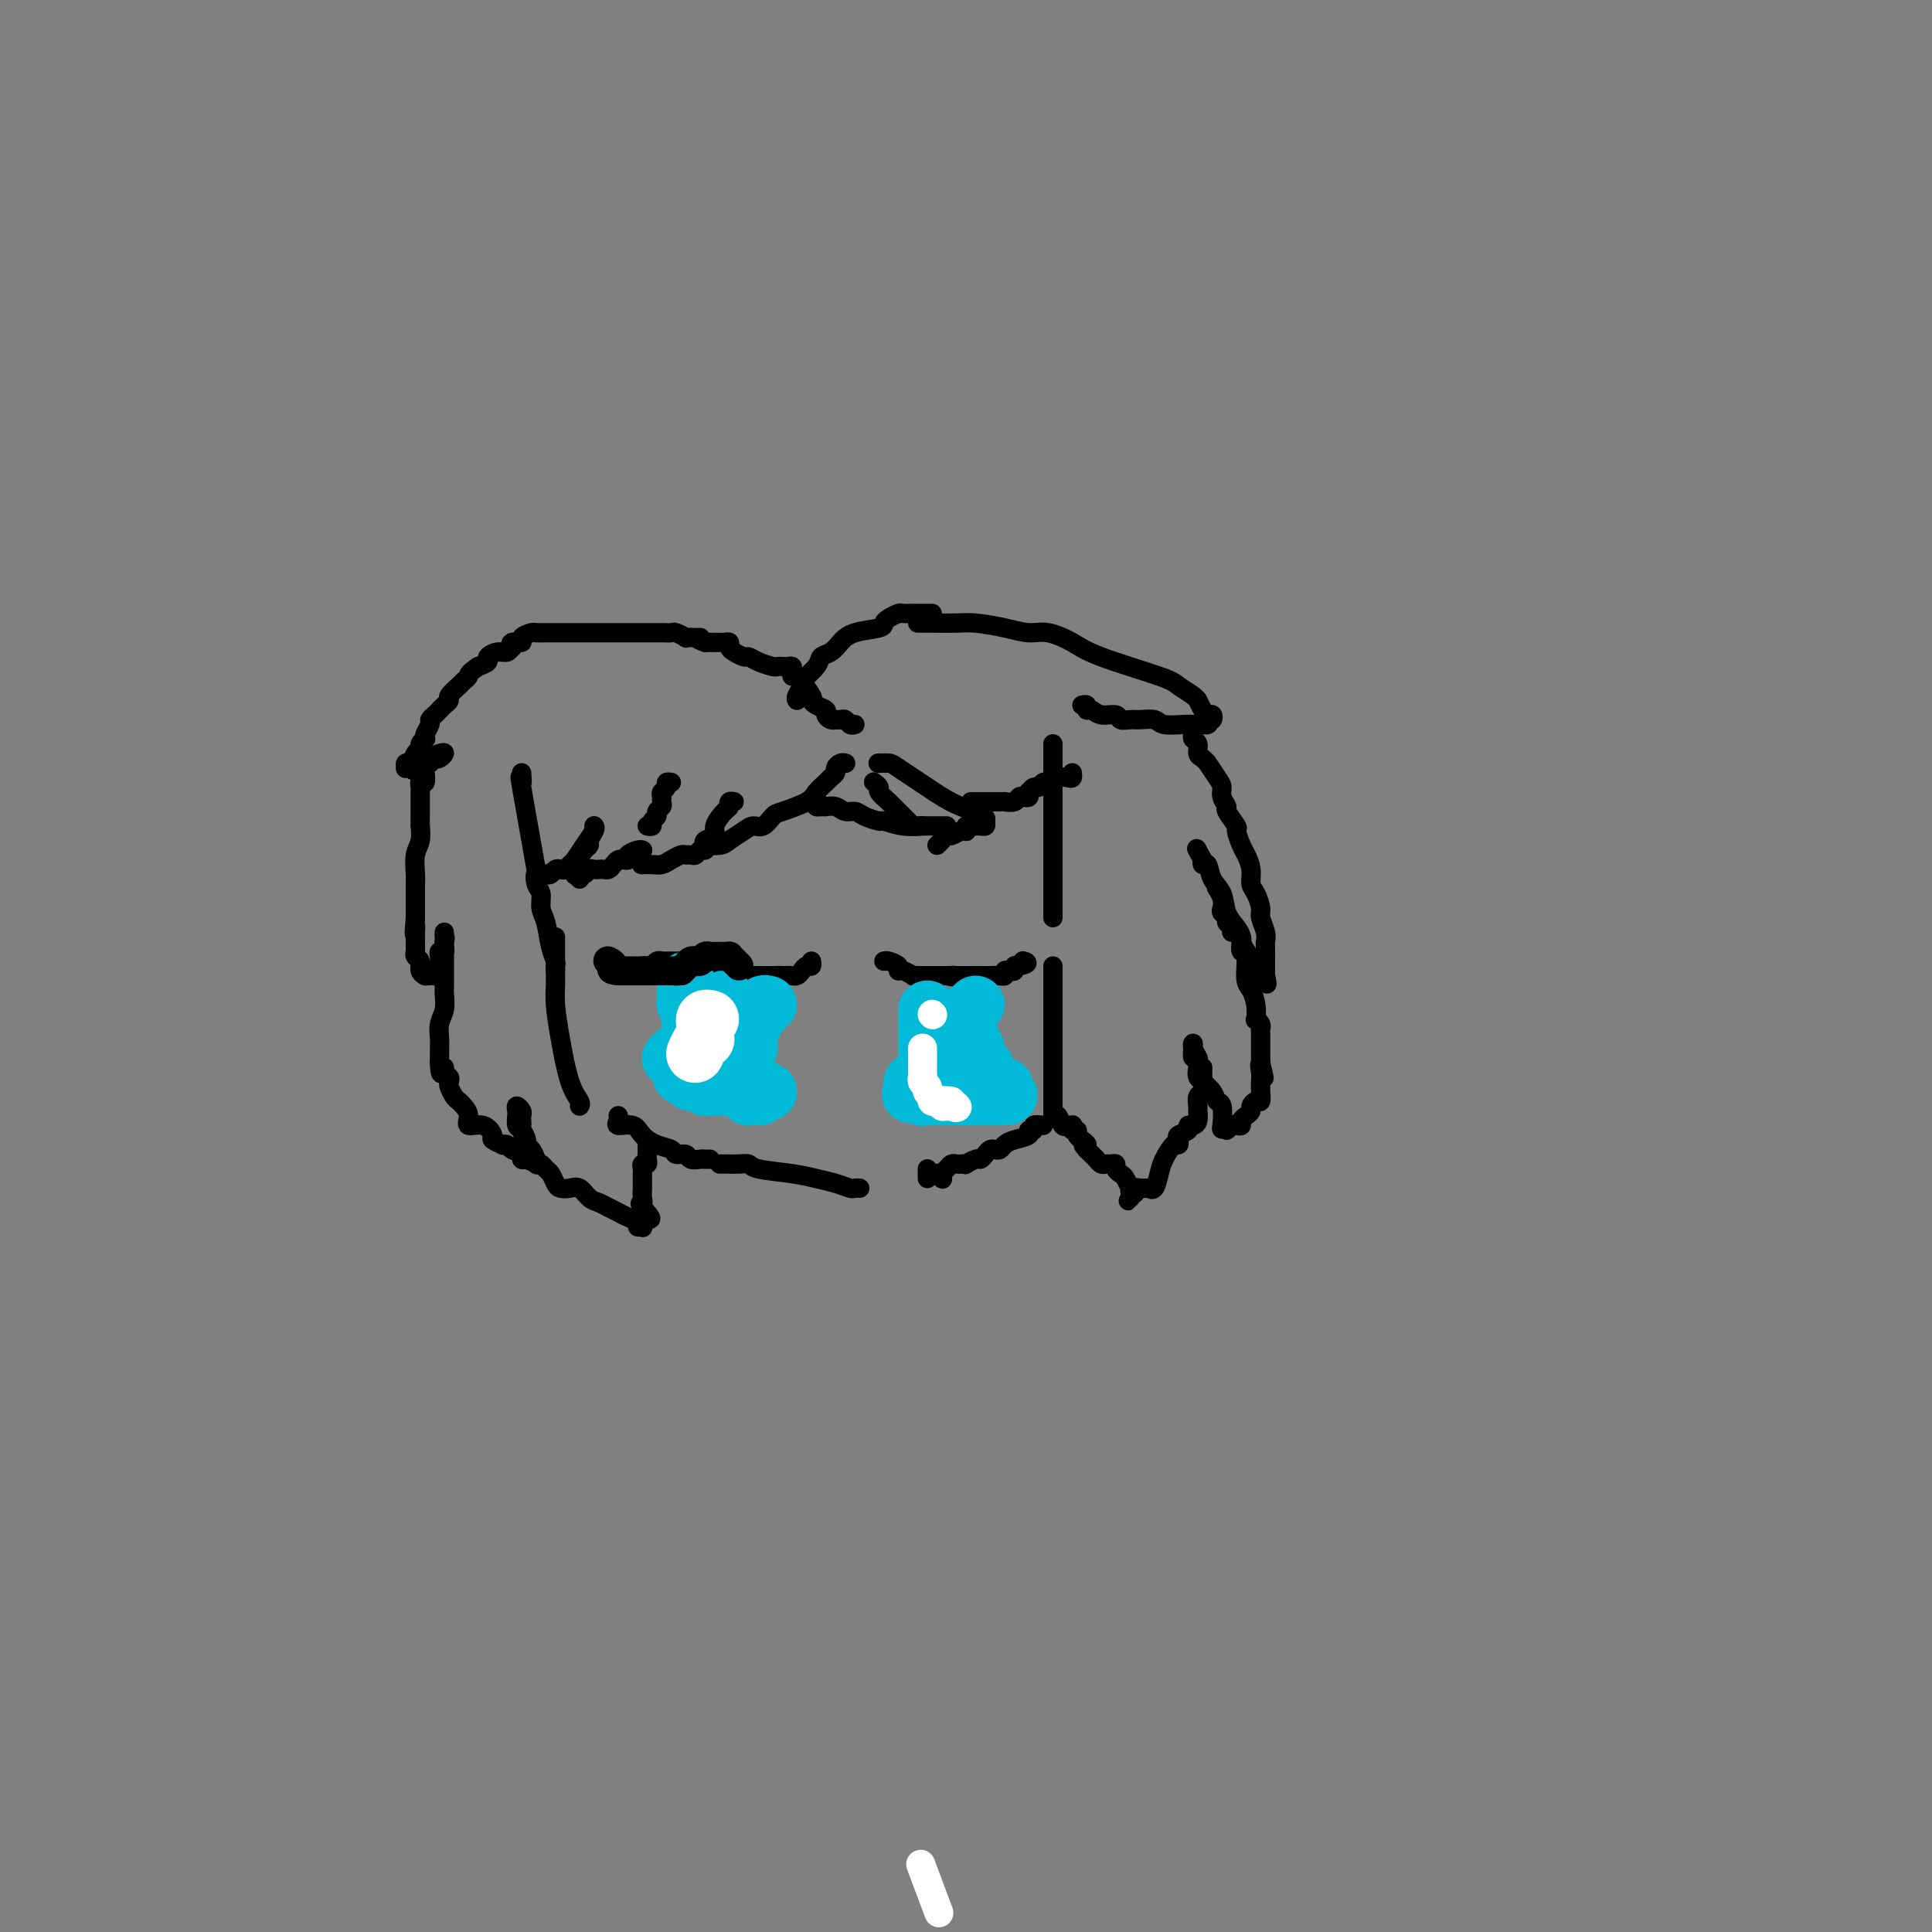 <svg viewBox='0 0 400 400' version='1.1' xmlns='http://www.w3.org/2000/svg' xmlns:xlink='http://www.w3.org/1999/xlink'><rect x="0" y="0" width="400" height="400" fill="#808080" stroke="none"/><g fill='none' stroke='#000000' stroke-width='4' stroke-linecap='round' stroke-linejoin='round'><path d='M108,160c0.090,1.243 0.181,2.487 0,2c-0.181,-0.487 -0.633,-2.704 0,1c0.633,3.704 2.351,13.327 3,17c0.649,3.673 0.230,1.394 0,1c-0.230,-0.394 -0.269,1.098 0,2c0.269,0.902 0.846,1.215 1,2c0.154,0.785 -0.117,2.041 0,3c0.117,0.959 0.620,1.620 1,3c0.380,1.380 0.638,3.480 1,5c0.362,1.520 0.829,2.459 1,3c0.171,0.541 0.046,0.684 0,1c-0.046,0.316 -0.013,0.805 0,1c0.013,0.195 0.007,0.098 0,0'/><path d='M115,194c-0.000,0.329 -0.000,0.659 0,1c0.000,0.341 0.000,0.695 0,1c-0.000,0.305 -0.001,0.561 0,1c0.001,0.439 0.002,1.060 0,2c-0.002,0.940 -0.009,2.197 0,3c0.009,0.803 0.034,1.150 0,2c-0.034,0.850 -0.128,2.203 0,4c0.128,1.797 0.479,4.037 1,7c0.521,2.963 1.212,6.650 2,9c0.788,2.350 1.674,3.363 2,4c0.326,0.637 0.093,0.896 0,1c-0.093,0.104 -0.047,0.052 0,0'/><path d='M128,231c0.080,0.297 0.159,0.594 0,1c-0.159,0.406 -0.557,0.920 0,1c0.557,0.080 2.071,-0.276 3,0c0.929,0.276 1.275,1.183 2,2c0.725,0.817 1.828,1.543 3,2c1.172,0.457 2.412,0.644 3,1c0.588,0.356 0.525,0.880 1,1c0.475,0.120 1.490,-0.164 2,0c0.510,0.164 0.515,0.776 1,1c0.485,0.224 1.450,0.060 2,0c0.550,-0.060 0.687,-0.016 1,0c0.313,0.016 0.804,0.005 1,0c0.196,-0.005 0.098,-0.002 0,0'/><path d='M149,241c0.297,-0.000 0.595,-0.001 1,0c0.405,0.001 0.919,0.003 1,0c0.081,-0.003 -0.271,-0.012 0,0c0.271,0.012 1.167,0.045 2,0c0.833,-0.045 1.605,-0.167 2,0c0.395,0.167 0.414,0.623 2,1c1.586,0.377 4.739,0.675 7,1c2.261,0.325 3.629,0.675 5,1c1.371,0.325 2.746,0.623 4,1c1.254,0.377 2.388,0.833 3,1c0.612,0.167 0.703,0.045 1,0c0.297,-0.045 0.799,-0.013 1,0c0.201,0.013 0.100,0.006 0,0'/><path d='M218,154c0.000,0.258 0.000,0.516 0,1c0.000,0.484 0.000,1.194 0,2c0.000,0.806 -0.000,1.706 0,3c0.000,1.294 -0.000,2.980 0,5c0.000,2.020 0.000,4.374 0,6c-0.000,1.626 -0.000,2.523 0,4c0.000,1.477 0.000,3.533 0,5c0.000,1.467 0.000,2.344 0,3c-0.000,0.656 -0.000,1.090 0,2c0.000,0.910 0.000,2.295 0,3c-0.000,0.705 0.000,0.728 0,1c-0.000,0.272 0.000,0.792 0,1c0.000,0.208 0.000,0.104 0,0'/><path d='M218,200c0.000,0.328 0.000,0.655 0,1c0.000,0.345 0.000,0.707 0,1c0.000,0.293 -0.000,0.516 0,1c0.000,0.484 -0.000,1.230 0,2c0.000,0.770 0.000,1.563 0,2c-0.000,0.437 -0.000,0.519 0,1c0.000,0.481 0.000,1.361 0,2c0.000,0.639 0.000,1.036 0,2c-0.000,0.964 -0.000,2.496 0,3c0.000,0.504 0.000,-0.020 0,0c-0.000,0.020 0.000,0.583 0,1c-0.000,0.417 0.000,0.687 0,1c0.000,0.313 0.000,0.668 0,1c0.000,0.332 -0.000,0.642 0,1c0.000,0.358 0.000,0.764 0,1c0.000,0.236 0.000,0.302 0,1c0.000,0.698 0.000,2.029 0,3c0.000,0.971 0.000,1.583 0,2c0.000,0.417 0.000,0.637 0,1c0.000,0.363 0.000,0.867 0,1c0.000,0.133 -0.000,-0.105 0,0c0.000,0.105 0.000,0.552 0,1'/><path d='M218,229c0.000,4.655 0.000,1.792 0,1c0.000,-0.792 -0.000,0.488 0,1c0.000,0.512 0.000,0.256 0,0'/><path d='M216,233c-0.881,-0.120 -1.762,-0.239 -2,0c-0.238,0.239 0.168,0.837 0,1c-0.168,0.163 -0.910,-0.110 -1,0c-0.090,0.110 0.470,0.604 0,1c-0.470,0.396 -1.971,0.694 -3,1c-1.029,0.306 -1.585,0.621 -2,1c-0.415,0.379 -0.689,0.824 -1,1c-0.311,0.176 -0.659,0.085 -1,0c-0.341,-0.085 -0.673,-0.163 -1,0c-0.327,0.163 -0.647,0.565 -1,1c-0.353,0.435 -0.739,0.901 -1,1c-0.261,0.099 -0.399,-0.169 -1,0c-0.601,0.169 -1.667,0.777 -2,1c-0.333,0.223 0.066,0.063 0,0c-0.066,-0.063 -0.596,-0.027 -1,0c-0.404,0.027 -0.682,0.046 -1,0c-0.318,-0.046 -0.677,-0.156 -1,0c-0.323,0.156 -0.609,0.578 -1,1c-0.391,0.422 -0.888,0.845 -1,1c-0.112,0.155 0.162,0.042 0,0c-0.162,-0.042 -0.761,-0.012 -1,0c-0.239,0.012 -0.120,0.006 0,0'/><path d='M195,243c0.143,0.030 0.286,0.060 0,0c-0.286,-0.060 -1.000,-0.208 -1,0c0.000,0.208 0.714,0.774 1,1c0.286,0.226 0.143,0.113 0,0'/><path d='M192,244c0.000,-0.311 0.000,-0.622 0,-1c0.000,-0.378 0.000,-0.822 0,-1c-0.000,-0.178 0.000,-0.089 0,0'/><path d='M175,158c0.081,0.024 0.162,0.048 0,0c-0.162,-0.048 -0.567,-0.168 -1,0c-0.433,0.168 -0.893,0.626 -1,1c-0.107,0.374 0.140,0.666 0,1c-0.140,0.334 -0.668,0.709 -1,1c-0.332,0.291 -0.469,0.496 -1,1c-0.531,0.504 -1.454,1.305 -2,2c-0.546,0.695 -0.713,1.282 -2,2c-1.287,0.718 -3.695,1.568 -5,2c-1.305,0.432 -1.509,0.448 -2,1c-0.491,0.552 -1.271,1.640 -2,2c-0.729,0.360 -1.408,-0.009 -2,0c-0.592,0.009 -1.098,0.395 -2,1c-0.902,0.605 -2.201,1.430 -3,2c-0.799,0.570 -1.100,0.884 -2,1c-0.900,0.116 -2.400,0.033 -3,0c-0.600,-0.033 -0.300,-0.017 0,0'/><path d='M146,175c0.000,0.000 0.100,0.100 0.1,0.1'/><path d='M146,175c0.064,0.093 0.129,0.186 0,0c-0.129,-0.186 -0.451,-0.651 0,-1c0.451,-0.349 1.675,-0.581 2,-1c0.325,-0.419 -0.249,-1.027 0,-2c0.249,-0.973 1.321,-2.313 2,-3c0.679,-0.687 0.966,-0.720 1,-1c0.034,-0.280 -0.183,-0.806 0,-1c0.183,-0.194 0.767,-0.055 1,0c0.233,0.055 0.117,0.028 0,0'/><path d='M146,175c0.089,0.453 0.178,0.906 0,1c-0.178,0.094 -0.624,-0.172 -1,0c-0.376,0.172 -0.681,0.781 -1,1c-0.319,0.219 -0.652,0.048 -1,0c-0.348,-0.048 -0.712,0.026 -1,0c-0.288,-0.026 -0.501,-0.150 -1,0c-0.499,0.150 -1.282,0.576 -2,1c-0.718,0.424 -1.369,0.846 -2,1c-0.631,0.154 -1.241,0.041 -2,0c-0.759,-0.041 -1.666,-0.011 -2,0c-0.334,0.011 -0.095,0.003 0,0c0.095,-0.003 0.048,-0.002 0,0'/><path d='M134,171c0.455,0.089 0.910,0.179 1,0c0.090,-0.179 -0.186,-0.625 0,-1c0.186,-0.375 0.835,-0.678 1,-1c0.165,-0.322 -0.153,-0.664 0,-1c0.153,-0.336 0.777,-0.667 1,-1c0.223,-0.333 0.045,-0.667 0,-1c-0.045,-0.333 0.044,-0.664 0,-1c-0.044,-0.336 -0.222,-0.679 0,-1c0.222,-0.321 0.843,-0.622 1,-1c0.157,-0.378 -0.150,-0.832 0,-1c0.150,-0.168 0.757,-0.048 1,0c0.243,0.048 0.121,0.024 0,0'/><path d='M133,176c0.051,0.022 0.102,0.045 0,0c-0.102,-0.045 -0.356,-0.156 -1,0c-0.644,0.156 -1.678,0.581 -2,1c-0.322,0.419 0.068,0.834 0,1c-0.068,0.166 -0.596,0.083 -1,0c-0.404,-0.083 -0.686,-0.166 -1,0c-0.314,0.166 -0.662,0.581 -1,1c-0.338,0.419 -0.668,0.843 -1,1c-0.332,0.157 -0.666,0.046 -1,0c-0.334,-0.046 -0.668,-0.028 -1,0c-0.332,0.028 -0.663,0.064 -1,0c-0.337,-0.064 -0.679,-0.230 -1,0c-0.321,0.230 -0.622,0.855 -1,1c-0.378,0.145 -0.832,-0.192 -1,0c-0.168,0.192 -0.048,0.912 0,1c0.048,0.088 0.024,-0.456 0,-1'/><path d='M120,181c-2.000,0.640 -0.498,-0.261 0,-1c0.498,-0.739 -0.006,-1.315 0,-2c0.006,-0.685 0.524,-1.480 1,-2c0.476,-0.520 0.912,-0.766 1,-1c0.088,-0.234 -0.173,-0.455 0,-1c0.173,-0.545 0.778,-1.414 1,-2c0.222,-0.586 0.060,-0.888 0,-1c-0.060,-0.112 -0.017,-0.032 0,0c0.017,0.032 0.009,0.016 0,0'/><path d='M123,171c0.172,0.168 0.344,0.336 0,1c-0.344,0.664 -1.206,1.824 -2,3c-0.794,1.176 -1.522,2.367 -2,3c-0.478,0.633 -0.705,0.709 -1,1c-0.295,0.291 -0.656,0.796 -1,1c-0.344,0.204 -0.669,0.106 -1,0c-0.331,-0.106 -0.667,-0.221 -1,0c-0.333,0.221 -0.664,0.777 -1,1c-0.336,0.223 -0.678,0.111 -1,0c-0.322,-0.111 -0.625,-0.222 -1,0c-0.375,0.222 -0.821,0.778 -1,1c-0.179,0.222 -0.089,0.111 0,0'/><path d='M169,164c0.026,0.731 0.051,1.463 0,2c-0.051,0.537 -0.180,0.880 0,1c0.180,0.120 0.667,0.017 1,0c0.333,-0.017 0.510,0.051 1,0c0.490,-0.051 1.291,-0.220 2,0c0.709,0.220 1.325,0.828 2,1c0.675,0.172 1.407,-0.094 2,0c0.593,0.094 1.046,0.547 2,1c0.954,0.453 2.409,0.906 3,1c0.591,0.094 0.318,-0.171 1,0c0.682,0.171 2.319,0.778 4,1c1.681,0.222 3.406,0.060 4,0c0.594,-0.060 0.058,-0.016 0,0c-0.058,0.016 0.363,0.004 1,0c0.637,-0.004 1.490,-0.001 2,0c0.510,0.001 0.676,0.000 1,0c0.324,-0.000 0.807,-0.000 1,0c0.193,0.000 0.097,0.000 0,0'/><path d='M191,171c-0.327,-0.017 -0.653,-0.035 -1,0c-0.347,0.035 -0.714,0.122 -1,0c-0.286,-0.122 -0.492,-0.452 -1,-1c-0.508,-0.548 -1.317,-1.313 -2,-2c-0.683,-0.687 -1.241,-1.294 -2,-2c-0.759,-0.706 -1.719,-1.509 -2,-2c-0.281,-0.491 0.117,-0.671 0,-1c-0.117,-0.329 -0.748,-0.808 -1,-1c-0.252,-0.192 -0.126,-0.096 0,0'/><path d='M194,175c0.326,-0.301 0.651,-0.603 1,-1c0.349,-0.397 0.721,-0.890 1,-1c0.279,-0.110 0.466,0.163 1,0c0.534,-0.163 1.414,-0.762 2,-1c0.586,-0.238 0.878,-0.116 1,0c0.122,0.116 0.074,0.227 0,0c-0.074,-0.227 -0.174,-0.792 0,-1c0.174,-0.208 0.621,-0.058 1,0c0.379,0.058 0.689,0.026 1,0c0.311,-0.026 0.622,-0.045 1,0c0.378,0.045 0.822,0.156 1,0c0.178,-0.156 0.089,-0.578 0,-1'/><path d='M204,170c0.748,-1.271 -2.381,-1.948 -5,-3c-2.619,-1.052 -4.726,-2.478 -7,-4c-2.274,-1.522 -4.714,-3.140 -6,-4c-1.286,-0.860 -1.417,-0.963 -2,-1c-0.583,-0.037 -1.619,-0.010 -2,0c-0.381,0.010 -0.109,0.003 0,0c0.109,-0.003 0.054,-0.001 0,0'/><path d='M201,166c0.190,0.000 0.380,0.000 1,0c0.620,-0.000 1.671,-0.000 2,0c0.329,0.000 -0.065,0.000 0,0c0.065,-0.000 0.590,-0.000 1,0c0.410,0.000 0.705,0.001 1,0c0.295,-0.001 0.590,-0.004 1,0c0.410,0.004 0.936,0.015 1,0c0.064,-0.015 -0.333,-0.055 0,0c0.333,0.055 1.396,0.207 2,0c0.604,-0.207 0.750,-0.772 1,-1c0.250,-0.228 0.606,-0.118 1,0c0.394,0.118 0.827,0.243 1,0c0.173,-0.243 0.088,-0.853 0,-1c-0.088,-0.147 -0.177,0.171 0,0c0.177,-0.171 0.621,-0.831 1,-1c0.379,-0.169 0.693,0.152 1,0c0.307,-0.152 0.606,-0.776 1,-1c0.394,-0.224 0.883,-0.046 1,0c0.117,0.046 -0.137,-0.039 0,0c0.137,0.039 0.664,0.203 1,0c0.336,-0.203 0.482,-0.773 1,-1c0.518,-0.227 1.407,-0.112 2,0c0.593,0.112 0.890,0.223 1,0c0.110,-0.223 0.031,-0.778 0,-1c-0.031,-0.222 -0.016,-0.111 0,0'/><path d='M177,150c-0.331,0.113 -0.662,0.226 -1,0c-0.338,-0.226 -0.682,-0.792 -1,-1c-0.318,-0.208 -0.611,-0.059 -1,0c-0.389,0.059 -0.873,0.027 -1,0c-0.127,-0.027 0.103,-0.048 0,0c-0.103,0.048 -0.540,0.167 -1,0c-0.460,-0.167 -0.944,-0.619 -1,-1c-0.056,-0.381 0.314,-0.692 0,-1c-0.314,-0.308 -1.314,-0.614 -2,-1c-0.686,-0.386 -1.060,-0.852 -1,-1c0.060,-0.148 0.553,0.023 0,-1c-0.553,-1.023 -2.151,-3.241 -3,-4c-0.849,-0.759 -0.948,-0.060 -1,0c-0.052,0.060 -0.056,-0.520 0,-1c0.056,-0.480 0.171,-0.860 0,-1c-0.171,-0.140 -0.630,-0.040 -1,0c-0.370,0.040 -0.652,0.021 -1,0c-0.348,-0.021 -0.761,-0.043 -1,0c-0.239,0.043 -0.305,0.152 -1,0c-0.695,-0.152 -2.018,-0.565 -3,-1c-0.982,-0.435 -1.621,-0.891 -2,-1c-0.379,-0.109 -0.497,0.128 -1,0c-0.503,-0.128 -1.391,-0.623 -2,-1c-0.609,-0.377 -0.940,-0.637 -1,-1c-0.060,-0.363 0.153,-0.829 0,-1c-0.153,-0.171 -0.670,-0.046 -1,0c-0.330,0.046 -0.474,0.012 -1,0c-0.526,-0.012 -1.436,-0.004 -2,0c-0.564,0.004 -0.782,0.002 -1,0'/><path d='M146,133c-2.830,-1.001 -1.406,-1.004 -1,-1c0.406,0.004 -0.205,0.015 -1,0c-0.795,-0.015 -1.773,-0.057 -2,0c-0.227,0.057 0.296,0.211 0,0c-0.296,-0.211 -1.412,-0.789 -2,-1c-0.588,-0.211 -0.648,-0.057 -1,0c-0.352,0.057 -0.995,0.015 -2,0c-1.005,-0.015 -2.370,-0.004 -3,0c-0.630,0.004 -0.525,0.001 -1,0c-0.475,-0.001 -1.531,-0.000 -2,0c-0.469,0.000 -0.351,0.000 -1,0c-0.649,-0.000 -2.063,-0.000 -3,0c-0.937,0.000 -1.396,0.000 -2,0c-0.604,-0.000 -1.352,0.000 -2,0c-0.648,-0.000 -1.195,-0.000 -2,0c-0.805,0.000 -1.869,0.000 -3,0c-1.131,-0.000 -2.329,-0.001 -3,0c-0.671,0.001 -0.815,0.003 -1,0c-0.185,-0.003 -0.412,-0.011 -1,0c-0.588,0.011 -1.538,0.040 -2,0c-0.462,-0.040 -0.435,-0.150 -1,0c-0.565,0.150 -1.720,0.561 -2,1c-0.280,0.439 0.315,0.906 0,1c-0.315,0.094 -1.540,-0.186 -2,0c-0.460,0.186 -0.156,0.837 0,1c0.156,0.163 0.162,-0.164 0,0c-0.162,0.164 -0.494,0.817 -1,1c-0.506,0.183 -1.187,-0.106 -2,0c-0.813,0.106 -1.757,0.605 -2,1c-0.243,0.395 0.216,0.684 0,1c-0.216,0.316 -1.108,0.658 -2,1'/><path d='M99,138c-2.256,1.484 -1.896,1.693 -2,2c-0.104,0.307 -0.672,0.712 -1,1c-0.328,0.288 -0.417,0.458 -1,1c-0.583,0.542 -1.662,1.454 -2,2c-0.338,0.546 0.063,0.724 0,1c-0.063,0.276 -0.590,0.650 -1,1c-0.410,0.350 -0.702,0.675 -1,1c-0.298,0.325 -0.602,0.651 -1,1c-0.398,0.349 -0.890,0.720 -1,1c-0.110,0.280 0.163,0.470 0,1c-0.163,0.530 -0.761,1.399 -1,2c-0.239,0.601 -0.120,0.933 0,1c0.120,0.067 0.240,-0.132 0,0c-0.240,0.132 -0.839,0.595 -1,1c-0.161,0.405 0.115,0.753 0,1c-0.115,0.247 -0.620,0.392 -1,1c-0.380,0.608 -0.635,1.680 -1,2c-0.365,0.320 -0.841,-0.113 -1,0c-0.159,0.113 -0.001,0.773 0,1c0.001,0.227 -0.153,0.023 0,0c0.153,-0.023 0.615,0.136 1,0c0.385,-0.136 0.692,-0.568 1,-1'/><path d='M86,158c-1.541,3.098 1.107,0.844 2,0c0.893,-0.844 0.032,-0.278 0,0c-0.032,0.278 0.766,0.267 1,0c0.234,-0.267 -0.097,-0.790 0,-1c0.097,-0.210 0.621,-0.106 1,0c0.379,0.106 0.613,0.213 1,0c0.387,-0.213 0.929,-0.748 1,-1c0.071,-0.252 -0.327,-0.222 -1,0c-0.673,0.222 -1.621,0.635 -2,1c-0.379,0.365 -0.190,0.683 0,1'/><path d='M89,158c-0.686,0.509 -0.902,0.780 -1,1c-0.098,0.220 -0.079,0.388 0,1c0.079,0.612 0.217,1.670 0,2c-0.217,0.330 -0.790,-0.066 -1,0c-0.210,0.066 -0.056,0.595 0,1c0.056,0.405 0.015,0.686 0,1c-0.015,0.314 -0.004,0.660 0,1c0.004,0.340 0.001,0.674 0,1c-0.001,0.326 -0.001,0.645 0,1c0.001,0.355 0.001,0.745 0,1c-0.001,0.255 -0.004,0.373 0,1c0.004,0.627 0.015,1.761 0,2c-0.015,0.239 -0.057,-0.417 0,0c0.057,0.417 0.211,1.905 0,3c-0.211,1.095 -0.789,1.795 -1,3c-0.211,1.205 -0.057,2.914 0,4c0.057,1.086 0.015,1.548 0,2c-0.015,0.452 -0.004,0.895 0,1c0.004,0.105 0.001,-0.126 0,0c-0.001,0.126 -0.000,0.611 0,1c0.000,0.389 0.000,0.682 0,1c-0.000,0.318 -0.000,0.663 0,1c0.000,0.337 0.000,0.668 0,1c-0.000,0.332 -0.000,0.666 0,1c0.000,0.334 0.000,0.667 0,1'/><path d='M86,190c-0.464,5.366 -0.124,2.782 0,2c0.124,-0.782 0.032,0.239 0,1c-0.032,0.761 -0.005,1.264 0,2c0.005,0.736 -0.014,1.706 0,2c0.014,0.294 0.060,-0.089 0,0c-0.060,0.089 -0.227,0.651 0,1c0.227,0.349 0.849,0.486 1,1c0.151,0.514 -0.167,1.405 0,2c0.167,0.595 0.819,0.893 1,1c0.181,0.107 -0.109,0.022 0,0c0.109,-0.022 0.618,0.019 1,0c0.382,-0.019 0.639,-0.099 1,0c0.361,0.099 0.828,0.376 1,0c0.172,-0.376 0.050,-1.406 0,-2c-0.050,-0.594 -0.027,-0.750 0,-1c0.027,-0.250 0.060,-0.592 0,-1c-0.060,-0.408 -0.212,-0.883 0,-1c0.212,-0.117 0.788,0.122 1,0c0.212,-0.122 0.061,-0.606 0,-1c-0.061,-0.394 -0.030,-0.697 0,-1'/><path d='M92,195c0.309,-1.224 0.083,-0.785 0,-1c-0.083,-0.215 -0.022,-1.084 0,-1c0.022,0.084 0.006,1.120 0,2c-0.006,0.880 -0.002,1.605 0,2c0.002,0.395 0.000,0.461 0,1c-0.000,0.539 0.001,1.551 0,2c-0.001,0.449 -0.004,0.336 0,1c0.004,0.664 0.015,2.107 0,3c-0.015,0.893 -0.057,1.236 0,2c0.057,0.764 0.211,1.949 0,3c-0.211,1.051 -0.789,1.970 -1,3c-0.211,1.030 -0.057,2.173 0,3c0.057,0.827 0.015,1.338 0,2c-0.015,0.662 -0.004,1.475 0,2c0.004,0.525 0.002,0.763 0,1'/><path d='M91,220c0.088,4.046 0.807,1.660 1,1c0.193,-0.660 -0.142,0.404 0,1c0.142,0.596 0.759,0.723 1,1c0.241,0.277 0.106,0.703 0,1c-0.106,0.297 -0.182,0.463 0,1c0.182,0.537 0.621,1.444 1,2c0.379,0.556 0.699,0.760 1,1c0.301,0.240 0.582,0.516 1,1c0.418,0.484 0.971,1.176 1,2c0.029,0.824 -0.468,1.780 0,2c0.468,0.220 1.900,-0.295 3,0c1.100,0.295 1.867,1.399 2,2c0.133,0.601 -0.369,0.700 0,1c0.369,0.300 1.609,0.801 2,1c0.391,0.199 -0.068,0.095 0,0c0.068,-0.095 0.662,-0.183 1,0c0.338,0.183 0.421,0.637 1,1c0.579,0.363 1.656,0.636 2,1c0.344,0.364 -0.045,0.818 0,1c0.045,0.182 0.522,0.091 1,0'/><path d='M109,240c1.861,0.990 0.513,-0.035 0,-1c-0.513,-0.965 -0.190,-1.869 0,-2c0.190,-0.131 0.247,0.512 0,0c-0.247,-0.512 -0.797,-2.178 -1,-3c-0.203,-0.822 -0.058,-0.799 0,-1c0.058,-0.201 0.030,-0.625 0,-1c-0.030,-0.375 -0.060,-0.701 0,-1c0.060,-0.299 0.212,-0.570 0,-1c-0.212,-0.430 -0.786,-1.017 -1,-1c-0.214,0.017 -0.067,0.638 0,1c0.067,0.362 0.056,0.464 0,1c-0.056,0.536 -0.156,1.505 0,2c0.156,0.495 0.567,0.517 1,1c0.433,0.483 0.889,1.429 1,2c0.111,0.571 -0.124,0.769 0,1c0.124,0.231 0.607,0.495 1,1c0.393,0.505 0.697,1.253 1,2'/><path d='M111,240c0.477,1.615 0.169,1.153 0,1c-0.169,-0.153 -0.200,0.004 0,0c0.200,-0.004 0.630,-0.169 1,0c0.370,0.169 0.679,0.673 1,1c0.321,0.327 0.652,0.478 1,1c0.348,0.522 0.712,1.415 1,2c0.288,0.585 0.500,0.864 1,1c0.500,0.136 1.289,0.131 2,0c0.711,-0.131 1.345,-0.386 2,0c0.655,0.386 1.330,1.413 2,2c0.670,0.587 1.336,0.734 2,1c0.664,0.266 1.326,0.649 2,1c0.674,0.351 1.361,0.668 2,1c0.639,0.332 1.229,0.679 2,1c0.771,0.321 1.723,0.616 2,1c0.277,0.384 -0.122,0.855 0,1c0.122,0.145 0.764,-0.038 1,0c0.236,0.038 0.068,0.297 0,0c-0.068,-0.297 -0.034,-1.148 0,-2'/><path d='M133,252c3.403,1.457 0.912,-0.901 0,-2c-0.912,-1.099 -0.244,-0.938 0,-1c0.244,-0.062 0.065,-0.345 0,-1c-0.065,-0.655 -0.018,-1.681 0,-2c0.018,-0.319 0.005,0.070 0,0c-0.005,-0.070 -0.002,-0.597 0,-1c0.002,-0.403 0.004,-0.682 0,-1c-0.004,-0.318 -0.015,-0.677 0,-1c0.015,-0.323 0.057,-0.611 0,-1c-0.057,-0.389 -0.211,-0.877 0,-1c0.211,-0.123 0.789,0.121 1,0c0.211,-0.121 0.057,-0.607 0,-1c-0.057,-0.393 -0.015,-0.693 0,-1c0.015,-0.307 0.004,-0.621 0,-1c-0.004,-0.379 -0.001,-0.823 0,-1c0.001,-0.177 0.001,-0.089 0,0'/><path d='M165,145c-0.136,-0.206 -0.273,-0.412 0,-1c0.273,-0.588 0.955,-1.557 1,-2c0.045,-0.443 -0.546,-0.359 0,-1c0.546,-0.641 2.230,-2.007 3,-3c0.770,-0.993 0.627,-1.614 1,-2c0.373,-0.386 1.262,-0.537 2,-1c0.738,-0.463 1.324,-1.237 2,-2c0.676,-0.763 1.442,-1.515 3,-2c1.558,-0.485 3.908,-0.704 5,-1c1.092,-0.296 0.925,-0.668 1,-1c0.075,-0.332 0.391,-0.625 1,-1c0.609,-0.375 1.511,-0.833 2,-1c0.489,-0.167 0.566,-0.045 1,0c0.434,0.045 1.227,0.012 2,0c0.773,-0.012 1.527,-0.003 2,0c0.473,0.003 0.666,0.001 1,0c0.334,-0.001 0.810,-0.000 1,0c0.190,0.000 0.095,0.000 0,0'/><path d='M190,129c0.305,-0.000 0.610,-0.001 1,0c0.390,0.001 0.865,0.003 1,0c0.135,-0.003 -0.071,-0.011 1,0c1.071,0.011 3.418,0.040 5,0c1.582,-0.040 2.397,-0.149 4,0c1.603,0.149 3.992,0.555 6,1c2.008,0.445 3.634,0.928 5,1c1.366,0.072 2.472,-0.266 4,0c1.528,0.266 3.477,1.135 5,2c1.523,0.865 2.618,1.724 6,3c3.382,1.276 9.049,2.967 12,4c2.951,1.033 3.186,1.408 4,2c0.814,0.592 2.207,1.403 3,2c0.793,0.597 0.987,0.982 1,1c0.013,0.018 -0.153,-0.331 0,0c0.153,0.331 0.627,1.343 1,2c0.373,0.657 0.646,0.960 1,1c0.354,0.040 0.787,-0.181 1,0c0.213,0.181 0.204,0.766 0,1c-0.204,0.234 -0.602,0.117 -1,0'/><path d='M250,149c0.751,1.310 -0.373,1.084 -1,1c-0.627,-0.084 -0.758,-0.026 -1,0c-0.242,0.026 -0.597,0.021 -1,0c-0.403,-0.021 -0.856,-0.059 -2,0c-1.144,0.059 -2.979,0.213 -4,0c-1.021,-0.213 -1.227,-0.793 -2,-1c-0.773,-0.207 -2.112,-0.040 -3,0c-0.888,0.040 -1.327,-0.046 -2,0c-0.673,0.046 -1.582,0.224 -2,0c-0.418,-0.224 -0.346,-0.848 -1,-1c-0.654,-0.152 -2.035,0.170 -3,0c-0.965,-0.170 -1.513,-0.830 -2,-1c-0.487,-0.170 -0.914,0.150 -1,0c-0.086,-0.150 0.169,-0.771 0,-1c-0.169,-0.229 -0.763,-0.065 -1,0c-0.237,0.065 -0.119,0.033 0,0'/><path d='M247,151c0.032,0.325 0.064,0.650 0,1c-0.064,0.350 -0.223,0.725 0,1c0.223,0.275 0.829,0.449 1,1c0.171,0.551 -0.091,1.478 0,2c0.091,0.522 0.536,0.640 1,1c0.464,0.360 0.946,0.964 1,1c0.054,0.036 -0.321,-0.494 0,0c0.321,0.494 1.338,2.014 2,3c0.662,0.986 0.970,1.438 1,2c0.030,0.562 -0.217,1.234 0,2c0.217,0.766 0.898,1.627 1,2c0.102,0.373 -0.376,0.259 0,1c0.376,0.741 1.607,2.337 2,3c0.393,0.663 -0.053,0.394 0,1c0.053,0.606 0.605,2.086 1,3c0.395,0.914 0.632,1.260 1,2c0.368,0.740 0.868,1.874 1,3c0.132,1.126 -0.105,2.244 0,3c0.105,0.756 0.550,1.148 1,2c0.450,0.852 0.905,2.163 1,3c0.095,0.837 -0.171,1.202 0,2c0.171,0.798 0.778,2.031 1,3c0.222,0.969 0.060,1.674 0,2c-0.060,0.326 -0.016,0.272 0,1c0.016,0.728 0.004,2.236 0,3c-0.004,0.764 -0.001,0.783 0,1c0.001,0.217 0.000,0.634 0,1c-0.000,0.366 -0.000,0.683 0,1'/><path d='M262,202c0.512,3.393 0.291,0.877 0,0c-0.291,-0.877 -0.651,-0.114 -1,0c-0.349,0.114 -0.686,-0.421 -1,-1c-0.314,-0.579 -0.605,-1.201 -1,-2c-0.395,-0.799 -0.892,-1.775 -1,-2c-0.108,-0.225 0.174,0.300 0,0c-0.174,-0.300 -0.805,-1.424 -1,-2c-0.195,-0.576 0.046,-0.604 0,-1c-0.046,-0.396 -0.379,-1.161 -1,-2c-0.621,-0.839 -1.529,-1.751 -2,-3c-0.471,-1.249 -0.505,-2.835 -1,-4c-0.495,-1.165 -1.452,-1.910 -2,-3c-0.548,-1.090 -0.686,-2.524 -1,-3c-0.314,-0.476 -0.804,0.007 -1,0c-0.196,-0.007 -0.098,-0.503 0,-1'/><path d='M249,178c-2.167,-4.000 -1.083,-2.000 0,0'/><path d='M252,184c-0.111,-0.172 -0.222,-0.344 0,0c0.222,0.344 0.776,1.206 1,2c0.224,0.794 0.116,1.522 0,2c-0.116,0.478 -0.242,0.706 0,1c0.242,0.294 0.852,0.652 1,1c0.148,0.348 -0.167,0.685 0,1c0.167,0.315 0.816,0.608 1,1c0.184,0.392 -0.095,0.883 0,1c0.095,0.117 0.565,-0.141 1,0c0.435,0.141 0.834,0.682 1,1c0.166,0.318 0.097,0.414 0,1c-0.097,0.586 -0.222,1.661 0,2c0.222,0.339 0.791,-0.057 1,0c0.209,0.057 0.059,0.567 0,1c-0.059,0.433 -0.026,0.790 0,1c0.026,0.210 0.046,0.274 0,1c-0.046,0.726 -0.157,2.113 0,3c0.157,0.887 0.582,1.274 1,2c0.418,0.726 0.830,1.791 1,3c0.170,1.209 0.098,2.561 0,3c-0.098,0.439 -0.222,-0.034 0,0c0.222,0.034 0.792,0.576 1,1c0.208,0.424 0.056,0.729 0,1c-0.056,0.271 -0.015,0.506 0,1c0.015,0.494 0.004,1.246 0,2c-0.004,0.754 -0.001,1.511 0,2c0.001,0.489 0.000,0.711 0,1c-0.000,0.289 -0.000,0.644 0,1'/><path d='M261,220c1.392,5.769 0.373,2.192 0,1c-0.373,-1.192 -0.099,-0.000 0,1c0.099,1.000 0.024,1.808 0,2c-0.024,0.192 0.004,-0.233 0,0c-0.004,0.233 -0.039,1.123 0,2c0.039,0.877 0.151,1.741 0,2c-0.151,0.259 -0.566,-0.085 -1,0c-0.434,0.085 -0.886,0.601 -1,1c-0.114,0.399 0.110,0.682 0,1c-0.110,0.318 -0.554,0.673 -1,1c-0.446,0.327 -0.894,0.628 -1,1c-0.106,0.372 0.129,0.815 0,1c-0.129,0.185 -0.622,0.111 -1,0c-0.378,-0.111 -0.640,-0.261 -1,0c-0.360,0.261 -0.817,0.932 -1,1c-0.183,0.068 -0.091,-0.466 0,-1'/><path d='M254,233c-1.324,1.006 -1.133,1.022 -1,0c0.133,-1.022 0.208,-3.082 0,-4c-0.208,-0.918 -0.701,-0.693 -1,-1c-0.299,-0.307 -0.406,-1.145 -1,-2c-0.594,-0.855 -1.675,-1.726 -2,-2c-0.325,-0.274 0.105,0.047 0,0c-0.105,-0.047 -0.746,-0.464 -1,-1c-0.254,-0.536 -0.120,-1.192 0,-2c0.120,-0.808 0.227,-1.770 0,-2c-0.227,-0.230 -0.789,0.271 -1,0c-0.211,-0.271 -0.071,-1.313 0,-2c0.071,-0.687 0.071,-1.017 0,-1c-0.071,0.017 -0.215,0.383 0,1c0.215,0.617 0.790,1.485 1,2c0.210,0.515 0.057,0.677 0,1c-0.057,0.323 -0.016,0.807 0,1c0.016,0.193 0.008,0.097 0,0'/><path d='M249,221c0.001,0.344 0.001,0.688 0,1c-0.001,0.312 -0.004,0.593 0,1c0.004,0.407 0.015,0.939 0,1c-0.015,0.061 -0.057,-0.350 0,0c0.057,0.350 0.212,1.459 0,2c-0.212,0.541 -0.791,0.513 -1,1c-0.209,0.487 -0.046,1.489 0,2c0.046,0.511 -0.024,0.532 0,1c0.024,0.468 0.143,1.382 0,2c-0.143,0.618 -0.546,0.939 -1,1c-0.454,0.061 -0.958,-0.137 -1,0c-0.042,0.137 0.379,0.609 0,1c-0.379,0.391 -1.558,0.702 -2,1c-0.442,0.298 -0.146,0.582 0,1c0.146,0.418 0.141,0.971 0,1c-0.141,0.029 -0.420,-0.465 -1,0c-0.580,0.465 -1.461,1.890 -2,3c-0.539,1.110 -0.736,1.905 -1,3c-0.264,1.095 -0.595,2.490 -1,3c-0.405,0.510 -0.883,0.136 -1,0c-0.117,-0.136 0.126,-0.033 0,0c-0.126,0.033 -0.622,-0.005 -1,0c-0.378,0.005 -0.637,0.053 -1,0c-0.363,-0.053 -0.828,-0.207 -1,0c-0.172,0.207 -0.049,0.773 0,1c0.049,0.227 0.025,0.113 0,0'/><path d='M235,247c-2.084,2.435 -1.293,1.521 -1,1c0.293,-0.521 0.090,-0.650 0,-1c-0.090,-0.350 -0.067,-0.920 0,-1c0.067,-0.080 0.176,0.328 0,0c-0.176,-0.328 -0.639,-1.394 -1,-2c-0.361,-0.606 -0.622,-0.751 -1,-1c-0.378,-0.249 -0.875,-0.602 -1,-1c-0.125,-0.398 0.121,-0.842 0,-1c-0.121,-0.158 -0.610,-0.031 -1,0c-0.390,0.031 -0.682,-0.033 -1,0c-0.318,0.033 -0.663,0.163 -1,0c-0.337,-0.163 -0.668,-0.621 -1,-1c-0.332,-0.379 -0.666,-0.680 -1,-1c-0.334,-0.320 -0.667,-0.660 -1,-1'/><path d='M225,238c-1.504,-1.570 -0.263,-0.994 0,-1c0.263,-0.006 -0.452,-0.594 -1,-1c-0.548,-0.406 -0.931,-0.630 -1,-1c-0.069,-0.370 0.175,-0.884 0,-1c-0.175,-0.116 -0.768,0.167 -1,0c-0.232,-0.167 -0.103,-0.784 0,-1c0.103,-0.216 0.182,-0.030 0,0c-0.182,0.030 -0.623,-0.097 -1,0c-0.377,0.097 -0.689,0.418 -1,0c-0.311,-0.418 -0.622,-1.574 -1,-2c-0.378,-0.426 -0.822,-0.122 -1,0c-0.178,0.122 -0.089,0.061 0,0'/><path d='M133,200c0.331,-0.030 0.662,-0.061 1,0c0.338,0.061 0.682,0.212 1,0c0.318,-0.212 0.610,-0.789 1,-1c0.390,-0.211 0.878,-0.057 1,0c0.122,0.057 -0.122,0.015 0,0c0.122,-0.015 0.611,-0.004 1,0c0.389,0.004 0.678,0.001 1,0c0.322,-0.001 0.678,-0.000 1,0c0.322,0.000 0.611,-0.001 1,0c0.389,0.001 0.878,0.003 1,0c0.122,-0.003 -0.122,-0.011 0,0c0.122,0.011 0.610,0.041 1,0c0.390,-0.041 0.683,-0.155 1,0c0.317,0.155 0.659,0.577 1,1'/><path d='M145,200c2.096,0.001 1.335,0.004 1,0c-0.335,-0.004 -0.245,-0.016 0,0c0.245,0.016 0.644,0.061 1,0c0.356,-0.061 0.669,-0.226 1,0c0.331,0.226 0.680,0.845 1,1c0.320,0.155 0.611,-0.155 1,0c0.389,0.155 0.878,0.774 1,1c0.122,0.226 -0.121,0.061 0,0c0.121,-0.061 0.606,-0.016 1,0c0.394,0.016 0.697,0.004 1,0c0.303,-0.004 0.606,-0.001 1,0c0.394,0.001 0.879,0.000 1,0c0.121,-0.000 -0.123,-0.000 0,0c0.123,0.000 0.611,0.000 1,0c0.389,-0.000 0.679,-0.000 1,0c0.321,0.000 0.674,0.000 1,0c0.326,-0.000 0.626,-0.000 1,0c0.374,0.000 0.821,0.000 1,0c0.179,-0.000 0.089,-0.000 0,0'/><path d='M160,202c2.499,0.310 1.247,0.084 1,0c-0.247,-0.084 0.511,-0.025 1,0c0.489,0.025 0.708,0.017 1,0c0.292,-0.017 0.656,-0.042 1,0c0.344,0.042 0.666,0.151 1,0c0.334,-0.151 0.678,-0.563 1,-1c0.322,-0.437 0.622,-0.901 1,-1c0.378,-0.099 0.832,0.166 1,0c0.168,-0.166 0.048,-0.762 0,-1c-0.048,-0.238 -0.024,-0.119 0,0'/><path d='M183,199c0.192,-0.081 0.385,-0.161 1,0c0.615,0.161 1.653,0.565 2,1c0.347,0.435 0.005,0.901 0,1c-0.005,0.099 0.328,-0.170 1,0c0.672,0.170 1.682,0.778 2,1c0.318,0.222 -0.055,0.060 0,0c0.055,-0.060 0.540,-0.016 1,0c0.460,0.016 0.897,0.004 1,0c0.103,-0.004 -0.126,-0.001 0,0c0.126,0.001 0.607,0.000 1,0c0.393,-0.000 0.696,-0.000 1,0c0.304,0.000 0.607,0.000 1,0c0.393,-0.000 0.875,-0.000 1,0c0.125,0.000 -0.107,0.000 0,0c0.107,-0.000 0.554,-0.000 1,0'/><path d='M196,202c2.189,0.464 1.160,0.124 1,0c-0.160,-0.124 0.549,-0.033 1,0c0.451,0.033 0.646,0.009 1,0c0.354,-0.009 0.868,-0.002 1,0c0.132,0.002 -0.118,0.001 0,0c0.118,-0.001 0.606,-0.000 1,0c0.394,0.000 0.696,0.000 1,0c0.304,-0.000 0.610,-0.000 1,0c0.390,0.000 0.865,0.001 1,0c0.135,-0.001 -0.070,-0.004 0,0c0.070,0.004 0.414,0.015 1,0c0.586,-0.015 1.415,-0.056 2,0c0.585,0.056 0.927,0.207 1,0c0.073,-0.207 -0.121,-0.774 0,-1c0.121,-0.226 0.558,-0.112 1,0c0.442,0.112 0.888,0.223 1,0c0.112,-0.223 -0.111,-0.778 0,-1c0.111,-0.222 0.555,-0.111 1,0'/><path d='M211,200c2.556,-0.533 1.444,-0.867 1,-1c-0.444,-0.133 -0.222,-0.067 0,0'/><path d='M139,201c0.022,0.334 0.045,0.669 0,1c-0.045,0.331 -0.157,0.659 0,1c0.157,0.341 0.582,0.695 1,1c0.418,0.305 0.830,0.562 1,1c0.170,0.438 0.098,1.057 0,1c-0.098,-0.057 -0.222,-0.789 0,0c0.222,0.789 0.792,3.098 1,4c0.208,0.902 0.056,0.397 0,1c-0.056,0.603 -0.016,2.315 0,3c0.016,0.685 0.008,0.342 0,0'/><path d='M161,204c-0.030,0.295 -0.061,0.590 0,1c0.061,0.410 0.213,0.936 0,1c-0.213,0.064 -0.793,-0.335 -1,0c-0.207,0.335 -0.042,1.402 0,2c0.042,0.598 -0.039,0.727 0,1c0.039,0.273 0.197,0.689 0,1c-0.197,0.311 -0.749,0.517 -1,1c-0.251,0.483 -0.199,1.242 -1,2c-0.801,0.758 -2.453,1.513 -3,2c-0.547,0.487 0.011,0.705 0,1c-0.011,0.295 -0.591,0.667 -1,1c-0.409,0.333 -0.649,0.628 -1,1c-0.351,0.372 -0.815,0.821 -1,1c-0.185,0.179 -0.093,0.090 0,0'/></g>
<g fill='none' stroke='#00BAD8' stroke-width='12' stroke-linecap='round' stroke-linejoin='round'><path d='M142,203c-0.000,0.339 -0.000,0.679 0,1c0.000,0.321 0.000,0.625 0,1c-0.000,0.375 -0.001,0.821 0,1c0.001,0.179 0.004,0.089 0,0c-0.004,-0.089 -0.015,-0.179 0,0c0.015,0.179 0.057,0.626 0,1c-0.057,0.374 -0.211,0.674 0,1c0.211,0.326 0.789,0.678 1,1c0.211,0.322 0.057,0.615 0,1c-0.057,0.385 -0.015,0.864 0,1c0.015,0.136 0.005,-0.069 0,0c-0.005,0.069 -0.005,0.414 0,1c0.005,0.586 0.015,1.414 0,2c-0.015,0.586 -0.056,0.931 0,1c0.056,0.069 0.208,-0.139 0,0c-0.208,0.139 -0.777,0.625 -1,1c-0.223,0.375 -0.102,0.640 0,1c0.102,0.360 0.185,0.815 0,1c-0.185,0.185 -0.637,0.101 -1,0c-0.363,-0.101 -0.636,-0.220 -1,0c-0.364,0.220 -0.818,0.777 -1,1c-0.182,0.223 -0.091,0.111 0,0'/><path d='M159,208c-0.455,-0.119 -0.910,-0.238 -1,0c-0.090,0.238 0.186,0.834 0,1c-0.186,0.166 -0.833,-0.096 -1,0c-0.167,0.096 0.148,0.550 0,1c-0.148,0.450 -0.757,0.894 -1,1c-0.243,0.106 -0.118,-0.127 0,0c0.118,0.127 0.228,0.615 0,1c-0.228,0.385 -0.796,0.667 -1,1c-0.204,0.333 -0.044,0.718 0,1c0.044,0.282 -0.027,0.460 0,1c0.027,0.540 0.151,1.440 0,2c-0.151,0.560 -0.576,0.780 -1,1c-0.424,0.220 -0.846,0.441 -1,1c-0.154,0.559 -0.041,1.455 0,2c0.041,0.545 0.010,0.737 0,1c-0.010,0.263 -0.000,0.595 0,1c0.000,0.405 -0.010,0.883 0,1c0.010,0.117 0.040,-0.126 0,0c-0.040,0.126 -0.151,0.622 0,1c0.151,0.378 0.565,0.637 1,1c0.435,0.363 0.890,0.829 1,1c0.110,0.171 -0.124,0.046 0,0c0.124,-0.046 0.607,-0.013 1,0c0.393,0.013 0.697,0.007 1,0'/><path d='M157,227c0.754,0.067 0.640,-0.767 1,-1c0.360,-0.233 1.193,0.134 1,0c-0.193,-0.134 -1.414,-0.768 -2,-1c-0.586,-0.232 -0.539,-0.062 -1,0c-0.461,0.062 -1.432,0.017 -2,0c-0.568,-0.017 -0.733,-0.004 -1,0c-0.267,0.004 -0.635,0.001 -1,0c-0.365,-0.001 -0.728,0.001 -1,0c-0.272,-0.001 -0.454,-0.004 -1,0c-0.546,0.004 -1.456,0.015 -2,0c-0.544,-0.015 -0.723,-0.056 -1,0c-0.277,0.056 -0.652,0.208 -1,0c-0.348,-0.208 -0.671,-0.777 -1,-1c-0.329,-0.223 -0.666,-0.098 -1,0c-0.334,0.098 -0.667,0.171 -1,0c-0.333,-0.171 -0.667,-0.585 -1,-1'/><path d='M142,223c-2.142,-0.574 0.004,-0.009 1,0c0.996,0.009 0.842,-0.538 1,-1c0.158,-0.462 0.629,-0.838 1,-1c0.371,-0.162 0.643,-0.109 1,0c0.357,0.109 0.799,0.275 1,0c0.201,-0.275 0.161,-0.992 1,-1c0.839,-0.008 2.557,0.692 3,1c0.443,0.308 -0.388,0.223 -1,0c-0.612,-0.223 -1.005,-0.585 -1,-1c0.005,-0.415 0.407,-0.885 0,-1c-0.407,-0.115 -1.625,0.124 -2,0c-0.375,-0.124 0.091,-0.610 0,-1c-0.091,-0.390 -0.740,-0.683 -1,-1c-0.260,-0.317 -0.130,-0.659 0,-1'/><path d='M146,216c-0.590,-1.013 0.434,-1.045 1,-1c0.566,0.045 0.673,0.166 1,0c0.327,-0.166 0.872,-0.618 1,-1c0.128,-0.382 -0.162,-0.694 0,-1c0.162,-0.306 0.775,-0.607 1,-1c0.225,-0.393 0.060,-0.879 0,-1c-0.060,-0.121 -0.016,0.122 0,0c0.016,-0.122 0.004,-0.610 0,-1c-0.004,-0.390 -0.001,-0.683 0,-1c0.001,-0.317 0.001,-0.659 0,-1'/><path d='M150,208c0.619,-1.497 0.166,-1.238 0,-1c-0.166,0.238 -0.044,0.456 0,1c0.044,0.544 0.012,1.414 0,2c-0.012,0.586 -0.003,0.889 0,1c0.003,0.111 0.001,0.032 0,0c-0.001,-0.032 -0.000,-0.016 0,0'/></g>
<g fill='none' stroke='#FFFFFF' stroke-width='12' stroke-linecap='round' stroke-linejoin='round'><path d='M147,211c-0.422,-0.099 -0.844,-0.199 -1,0c-0.156,0.199 -0.044,0.696 0,1c0.044,0.304 0.022,0.415 0,1c-0.022,0.585 -0.045,1.646 0,2c0.045,0.354 0.156,0.002 0,0c-0.156,-0.002 -0.581,0.346 -1,1c-0.419,0.654 -0.834,1.616 -1,2c-0.166,0.384 -0.083,0.192 0,0'/></g>
<g fill='none' stroke='#00BAD8' stroke-width='12' stroke-linecap='round' stroke-linejoin='round'><path d='M192,209c-0.000,0.303 -0.000,0.606 0,1c0.000,0.394 0.000,0.879 0,1c-0.000,0.121 -0.000,-0.121 0,0c0.000,0.121 0.000,0.606 0,1c-0.000,0.394 -0.000,0.696 0,1c0.000,0.304 0.000,0.610 0,1c-0.000,0.390 -0.000,0.865 0,1c0.000,0.135 0.000,-0.070 0,0c-0.000,0.070 -0.000,0.414 0,1c0.000,0.586 0.001,1.414 0,2c-0.001,0.586 -0.004,0.931 0,1c0.004,0.069 0.015,-0.136 0,0c-0.015,0.136 -0.056,0.615 0,1c0.056,0.385 0.208,0.678 0,1c-0.208,0.322 -0.778,0.674 -1,1c-0.222,0.326 -0.098,0.626 0,1c0.098,0.374 0.171,0.822 0,1c-0.171,0.178 -0.584,0.086 -1,0c-0.416,-0.086 -0.833,-0.168 -1,0c-0.167,0.168 -0.083,0.584 0,1'/><path d='M189,225c-0.593,2.641 -0.576,1.244 0,1c0.576,-0.244 1.713,0.667 2,1c0.287,0.333 -0.274,0.089 0,0c0.274,-0.089 1.383,-0.024 2,0c0.617,0.024 0.743,0.006 1,0c0.257,-0.006 0.646,-0.002 1,0c0.354,0.002 0.673,0.000 1,0c0.327,-0.000 0.661,-0.000 1,0c0.339,0.000 0.682,0.000 1,0c0.318,-0.000 0.610,-0.000 1,0c0.390,0.000 0.878,0.000 1,0c0.122,-0.000 -0.121,-0.000 0,0c0.121,0.000 0.606,0.000 1,0c0.394,-0.000 0.697,-0.000 1,0c0.303,0.000 0.606,0.000 1,0c0.394,-0.000 0.879,-0.000 1,0c0.121,0.000 -0.122,0.000 0,0c0.122,-0.000 0.610,-0.000 1,0c0.390,0.000 0.683,0.000 1,0c0.317,-0.000 0.659,-0.000 1,0'/><path d='M207,227c2.998,0.148 1.493,-0.481 1,-1c-0.493,-0.519 0.027,-0.927 0,-1c-0.027,-0.073 -0.599,0.188 -1,0c-0.401,-0.188 -0.629,-0.825 -1,-1c-0.371,-0.175 -0.884,0.110 -1,0c-0.116,-0.110 0.165,-0.617 0,-1c-0.165,-0.383 -0.775,-0.642 -1,-1c-0.225,-0.358 -0.064,-0.817 0,-1c0.064,-0.183 0.032,-0.092 0,0'/><path d='M203,220c-0.425,-0.444 -0.850,-0.889 -1,-1c-0.150,-0.111 -0.026,0.111 0,0c0.026,-0.111 -0.044,-0.556 0,-1c0.044,-0.444 0.204,-0.889 0,-1c-0.204,-0.111 -0.773,0.111 -1,0c-0.227,-0.111 -0.113,-0.554 0,-1c0.113,-0.446 0.227,-0.893 0,-1c-0.227,-0.107 -0.793,0.126 -1,0c-0.207,-0.126 -0.056,-0.611 0,-1c0.056,-0.389 0.015,-0.682 0,-1c-0.015,-0.318 -0.004,-0.662 0,-1c0.004,-0.338 0.002,-0.669 0,-1'/><path d='M200,211c-0.509,-1.574 -0.281,-1.010 0,-1c0.281,0.010 0.614,-0.536 1,-1c0.386,-0.464 0.825,-0.847 1,-1c0.175,-0.153 0.088,-0.077 0,0'/></g>
<g fill='none' stroke='#FFFFFF' stroke-width='6' stroke-linecap='round' stroke-linejoin='round'><path d='M193,210c0.000,0.000 0.100,0.100 0.1,0.1'/><path d='M191,217c-0.000,0.305 -0.000,0.610 0,1c0.000,0.390 0.000,0.864 0,1c-0.000,0.136 -0.001,-0.066 0,0c0.001,0.066 0.004,0.399 0,1c-0.004,0.601 -0.016,1.471 0,2c0.016,0.529 0.061,0.719 0,1c-0.061,0.281 -0.228,0.653 0,1c0.228,0.347 0.850,0.667 1,1c0.150,0.333 -0.171,0.678 0,1c0.171,0.322 0.834,0.623 1,1c0.166,0.377 -0.166,0.832 0,1c0.166,0.168 0.828,0.049 1,0c0.172,-0.049 -0.147,-0.027 0,0c0.147,0.027 0.760,0.060 1,0c0.240,-0.060 0.106,-0.212 0,0c-0.106,0.212 -0.183,0.789 0,1c0.183,0.211 0.626,0.057 1,0c0.374,-0.057 0.678,-0.016 1,0c0.322,0.016 0.661,0.008 1,0'/><path d='M198,229c0.668,0.525 -0.663,0.337 -1,0c-0.337,-0.337 0.320,-0.822 0,-1c-0.320,-0.178 -1.617,-0.047 -2,0c-0.383,0.047 0.149,0.012 0,0c-0.149,-0.012 -0.980,0.001 -1,0c-0.020,-0.001 0.770,-0.014 1,0c0.230,0.014 -0.101,0.056 0,0c0.101,-0.056 0.635,-0.211 1,0c0.365,0.211 0.560,0.788 1,1c0.440,0.212 1.126,0.061 1,0c-0.126,-0.061 -1.063,-0.030 -2,0'/><path d='M196,229c-0.250,-0.226 0.125,-0.792 0,-1c-0.125,-0.208 -0.750,-0.060 -1,0c-0.250,0.060 -0.125,0.030 0,0'/><path d='M194,395c0.333,0.889 0.667,1.778 0,0c-0.667,-1.778 -2.333,-6.222 -3,-8c-0.667,-1.778 -0.333,-0.889 0,0'/></g>
<g fill='none' stroke='#000000' stroke-width='6' stroke-linecap='round' stroke-linejoin='round'><path d='M153,200c-0.303,-0.309 -0.606,-0.619 -1,-1c-0.394,-0.381 -0.879,-0.834 -1,-1c-0.121,-0.166 0.122,-0.044 0,0c-0.122,0.044 -0.610,0.011 -1,0c-0.390,-0.011 -0.682,0.001 -1,0c-0.318,-0.001 -0.663,-0.014 -1,0c-0.337,0.014 -0.668,0.056 -1,0c-0.332,-0.056 -0.666,-0.208 -1,0c-0.334,0.208 -0.667,0.777 -1,1c-0.333,0.223 -0.667,0.101 -1,0c-0.333,-0.101 -0.667,-0.181 -1,0c-0.333,0.181 -0.667,0.623 -1,1c-0.333,0.377 -0.667,0.688 -1,1'/><path d='M141,201c-2.034,0.155 -1.117,0.041 -1,0c0.117,-0.041 -0.564,-0.011 -1,0c-0.436,0.011 -0.627,0.003 -1,0c-0.373,-0.003 -0.927,-0.001 -1,0c-0.073,0.001 0.335,0.000 0,0c-0.335,-0.000 -1.413,-0.000 -2,0c-0.587,0.000 -0.682,0.000 -1,0c-0.318,-0.000 -0.859,-0.000 -1,0c-0.141,0.000 0.117,0.000 0,0c-0.117,-0.000 -0.609,-0.000 -1,0c-0.391,0.000 -0.679,0.000 -1,0c-0.321,-0.000 -0.674,-0.000 -1,0c-0.326,0.000 -0.626,0.000 -1,0c-0.374,-0.000 -0.821,-0.000 -1,0c-0.179,0.000 -0.089,0.000 0,0'/><path d='M128,201c-2.179,-0.167 -1.125,-0.583 -1,-1c0.125,-0.417 -0.679,-0.833 -1,-1c-0.321,-0.167 -0.161,-0.083 0,0'/></g>
</svg>